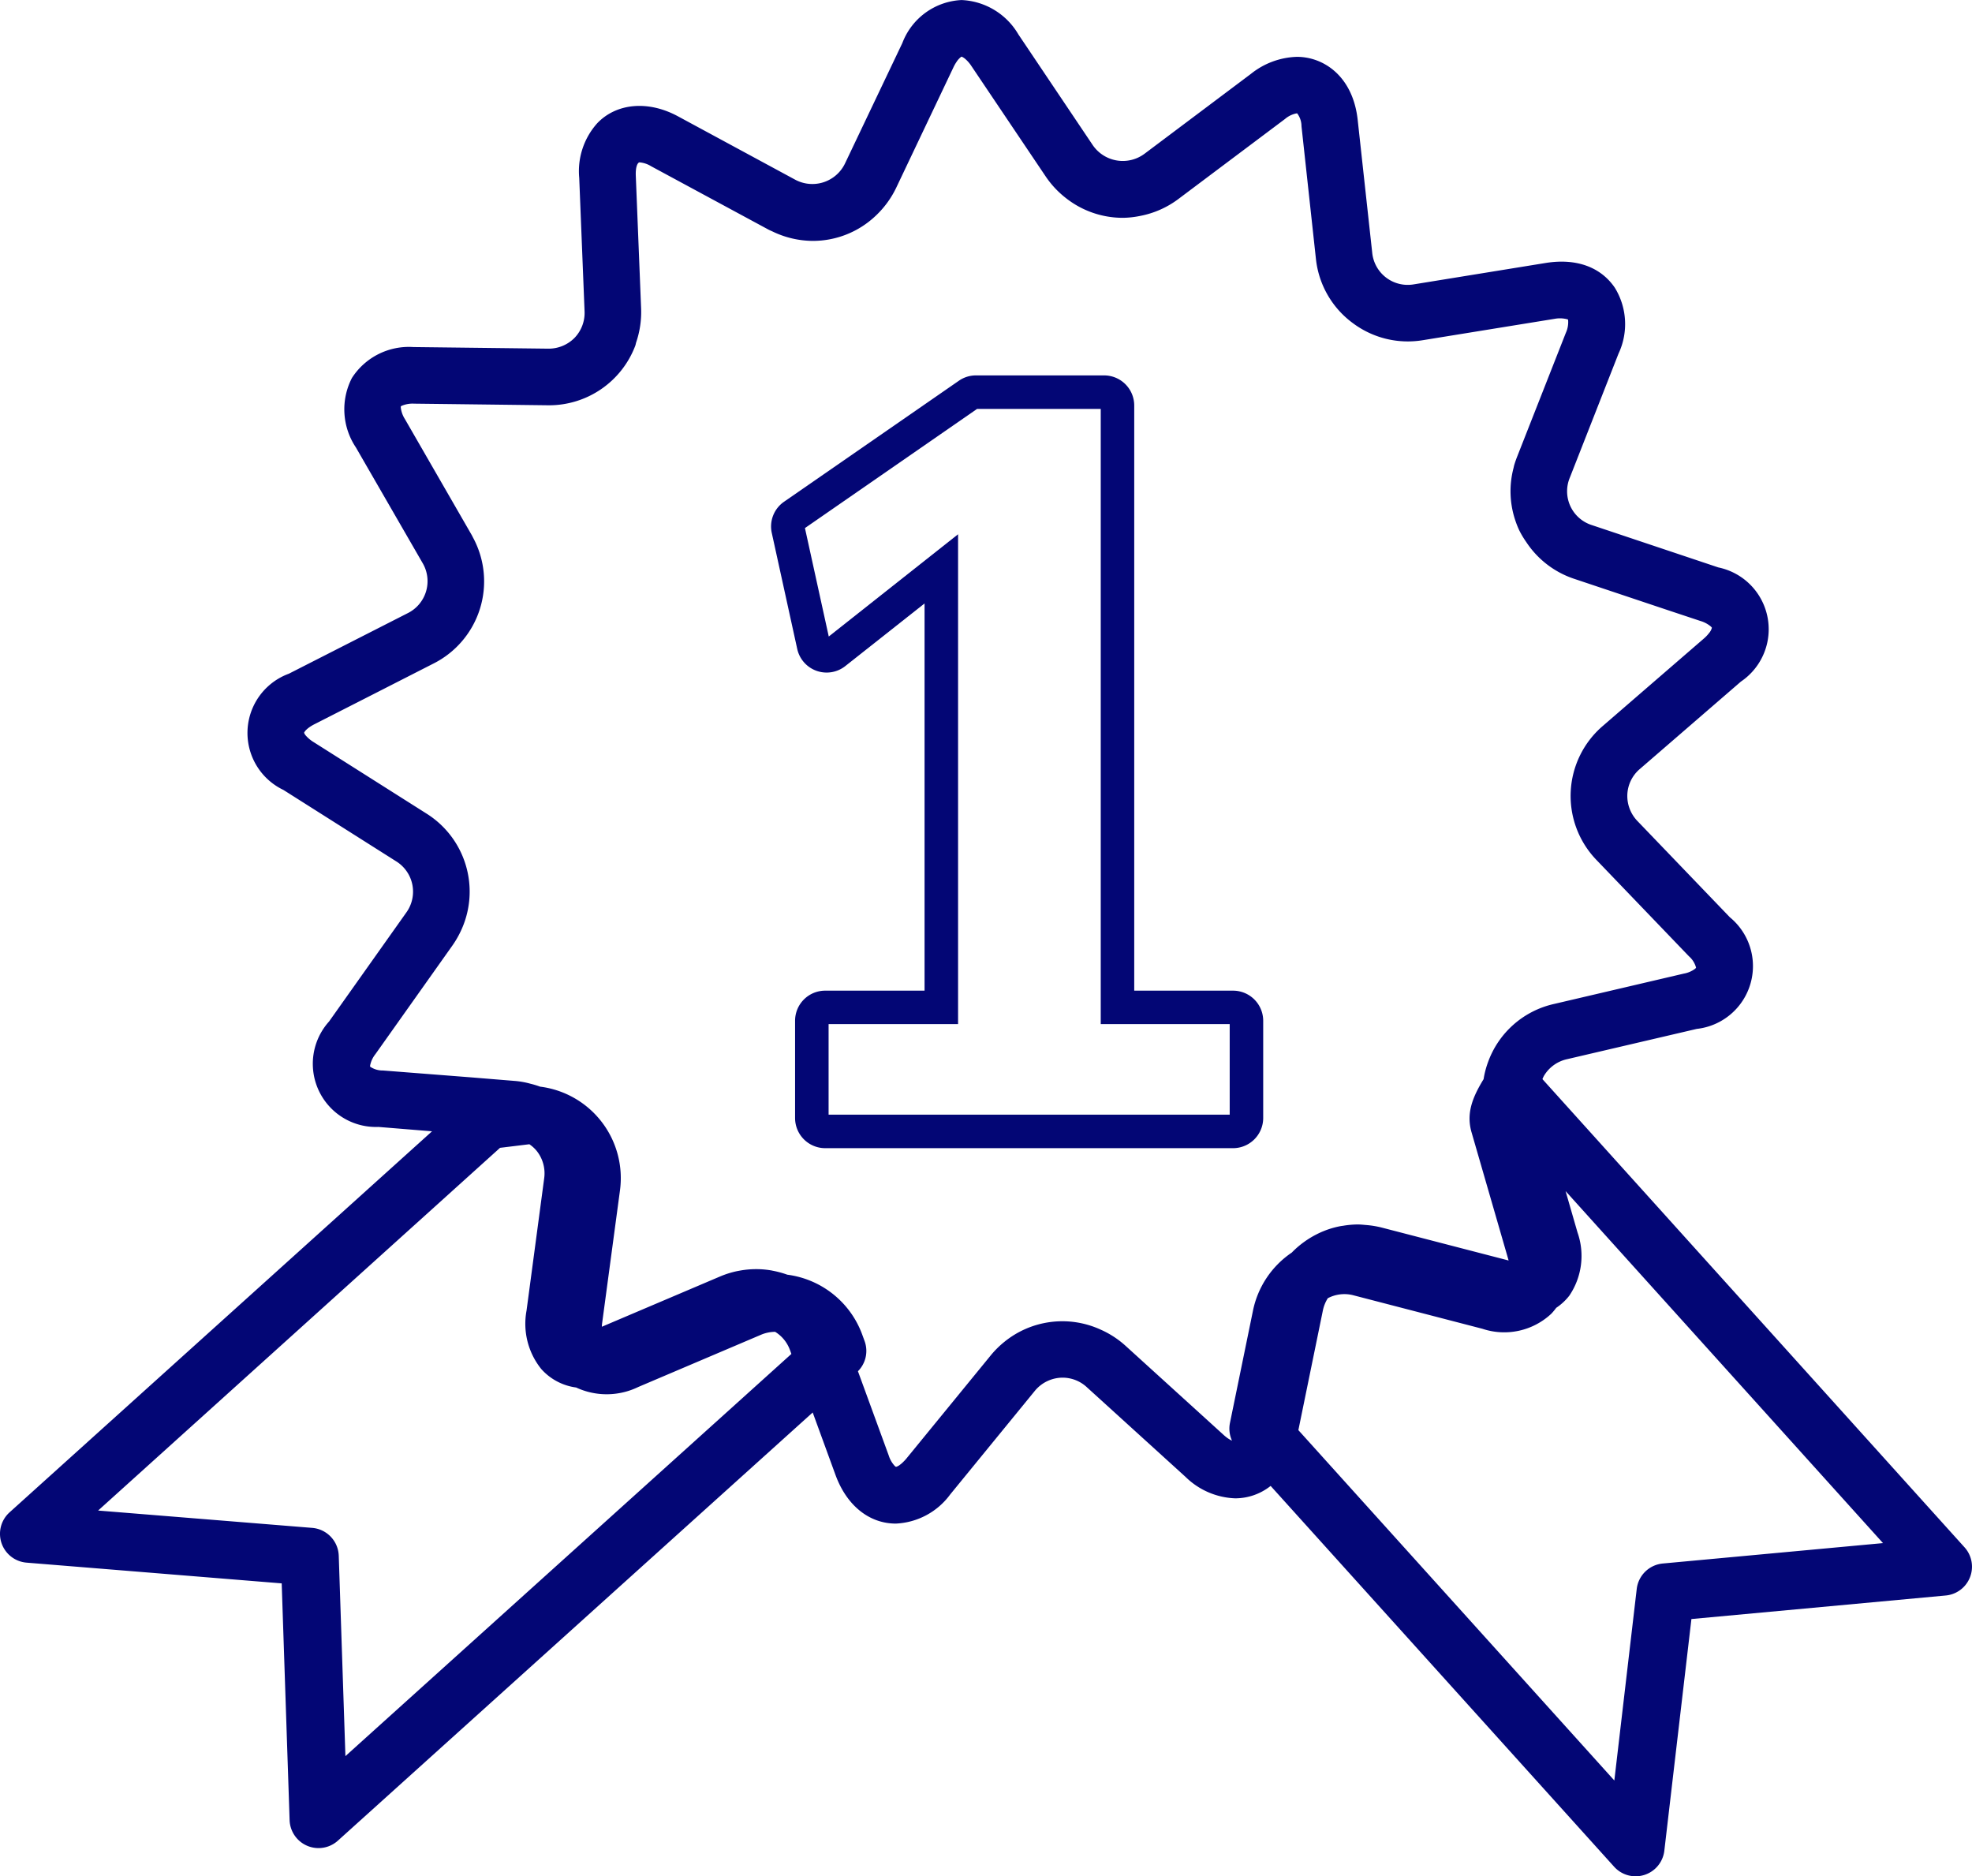 <svg xmlns="http://www.w3.org/2000/svg" width="147.917" height="140.719" viewBox="0 0 147.917 140.719">
  <g id="numero-1" transform="translate(-297.973 -295.214)">
    <path id="Caminho_2082" data-name="Caminho 2082" d="M346.011,338.166a2.258,2.258,0,0,0,3.6,1.279l5.949-4.7v29.041h-7.456a2.257,2.257,0,0,0-2.256,2.258v7.295a2.261,2.261,0,0,0,2.256,2.26H378.7a2.265,2.265,0,0,0,2.261-2.26v-7.295a2.261,2.261,0,0,0-2.261-2.258h-7.413V319.9a2.259,2.259,0,0,0-2.257-2.258H359.42a2.238,2.238,0,0,0-1.285.4l-13.112,9.073a2.254,2.254,0,0,0-.923,2.342Zm13.487-18.01h9.277v46.137h9.673v6.791H348.362v-6.791h9.712V329.556l-9.7,7.669-1.786-8.133Z" transform="translate(11.763 5.727)" fill="#030675"/>
    <path id="Caminho_2083" data-name="Caminho 2083" d="M298.087,410.944a2.171,2.171,0,0,0,1.878,1.467l19.138,1.555.593,17.759a2.17,2.17,0,0,0,3.619,1.539l35.617-32.115,1.711,4.686c.834,2.285,2.522,3.647,4.524,3.647a5.354,5.354,0,0,0,4.082-2.189l6.325-7.74a2.713,2.713,0,0,1,2.1-1.016,2.678,2.678,0,0,1,1.826.721l7.4,6.723a5.6,5.6,0,0,0,3.727,1.607,4.285,4.285,0,0,0,2.655-.931l25.765,28.561a2.169,2.169,0,0,0,3.765-1.2l2.032-17.377,19.077-1.766a2.169,2.169,0,0,0,1.411-3.611l-31.664-35.117a2.252,2.252,0,0,1,.107-.232,2.683,2.683,0,0,1,1.737-1.262l9.731-2.272a4.738,4.738,0,0,0,2.487-8.37l-6.925-7.21a2.717,2.717,0,0,1-.768-2.006,2.665,2.665,0,0,1,.955-1.921l7.562-6.54a4.736,4.736,0,0,0-1.693-8.564l-9.476-3.171a2.661,2.661,0,0,1-1.661-3.564l3.652-9.3a5.2,5.2,0,0,0-.28-4.946c-1.037-1.519-2.845-2.232-5.2-1.85l-9.868,1.6a2.675,2.675,0,0,1-3.128-2.384l-1.087-9.936c-.353-3.276-2.542-4.742-4.559-4.742a5.782,5.782,0,0,0-3.446,1.273l-7.992,6a2.729,2.729,0,0,1-3.881-.658l-5.576-8.3a5.2,5.2,0,0,0-4.259-2.575,5,5,0,0,0-4.443,3.225l-4.3,9.029a2.717,2.717,0,0,1-3.737,1.22l-8.792-4.753c-2.246-1.214-4.608-.987-6.046.507a5.382,5.382,0,0,0-1.362,4.11l.4,9.99a2.7,2.7,0,0,1-.743,2,2.728,2.728,0,0,1-2,.818l-10.1-.12a5.076,5.076,0,0,0-4.609,2.322,5.137,5.137,0,0,0,.3,5.207l5,8.663a2.679,2.679,0,0,1-1.122,3.771l-8.905,4.535a4.734,4.734,0,0,0-.409,8.718l8.449,5.349a2.677,2.677,0,0,1,.759,3.858l-5.783,8.157a4.739,4.739,0,0,0,3.7,7.91l4.022.328L298.69,408.639A2.167,2.167,0,0,0,298.087,410.944Zm116.237-17.191a4.452,4.452,0,0,0,.378-.452,4.211,4.211,0,0,0,.98-.909,5.307,5.307,0,0,0,.618-4.746l-.895-3.1,23.809,26.4-16.518,1.53a2.17,2.17,0,0,0-1.954,1.907l-1.68,14.367-23.7-26.277,1.843-9a2.765,2.765,0,0,1,.365-.893,2.667,2.667,0,0,1,1.918-.221l9.676,2.512h0A5.17,5.17,0,0,0,414.324,393.752ZM326.7,375.5a1.64,1.64,0,0,1-.964-.287.293.293,0,0,1,0-.093h0a1.986,1.986,0,0,1,.394-.844l5.783-8.156a7.247,7.247,0,0,0,.7-1.244,6.91,6.91,0,0,0-2.665-8.654l-8.448-5.349a2.551,2.551,0,0,1-.56-.459l-.006-.008a.662.662,0,0,1-.151-.235c.013-.058.185-.341.785-.645l4.576-2.331,4.327-2.207a6.9,6.9,0,0,0,2.991-9.442c-.041-.077-.077-.156-.121-.231l-4.991-8.662a2.041,2.041,0,0,1-.314-.871.379.379,0,0,1,0-.087.35.35,0,0,1,.1-.059,2.08,2.08,0,0,1,.894-.148l2.576.03,7.509.092a6.917,6.917,0,0,0,6.51-4.47c.031-.083.041-.172.068-.255a7.043,7.043,0,0,0,.37-2.507l-.4-9.988c-.026-.672.133-.962.265-1a1.956,1.956,0,0,1,.88.289l7.223,3.9,1.577.851c.105.056.215.1.323.151a7.013,7.013,0,0,0,3.006.7,6.843,6.843,0,0,0,4.722-1.885,7.093,7.093,0,0,0,1.537-2.1l4.293-9.032a3.023,3.023,0,0,1,.238-.417,1.456,1.456,0,0,1,.314-.349.258.258,0,0,1,.054-.035.587.587,0,0,1,.162.083.988.988,0,0,1,.132.1,2.51,2.51,0,0,1,.444.515l3.782,5.622,1.8,2.674a7.028,7.028,0,0,0,1.563,1.653,6.887,6.887,0,0,0,4.193,1.44,6.774,6.774,0,0,0,1.327-.143,6.941,6.941,0,0,0,2.863-1.267l3.268-2.453,4.727-3.547a1.88,1.88,0,0,1,.846-.418c.026,0,.057-.008.068-.008a1.6,1.6,0,0,1,.326.963l1.081,9.937a6.88,6.88,0,0,0,2.808,4.861,6.882,6.882,0,0,0,5.22,1.252l9.873-1.6a2.136,2.136,0,0,1,1,.046.236.236,0,0,1,.02.077,1.925,1.925,0,0,1-.174.929l-3.658,9.3q-.132.335-.23.674l0,.008c-.013.051-.021.1-.035.153a6.845,6.845,0,0,0,.108,3.854,6.989,6.989,0,0,0,.311.8,6.776,6.776,0,0,0,.546.915,6.906,6.906,0,0,0,3.564,2.735l7.075,2.367,2.408.8a2.163,2.163,0,0,1,.768.4.581.581,0,0,1,.1.108,1.019,1.019,0,0,1-.227.417,2.708,2.708,0,0,1-.383.4l-4.742,4.1-2.818,2.438a6.914,6.914,0,0,0-.473,10.079l6.925,7.212a1.689,1.689,0,0,1,.53.854h0a.312.312,0,0,1-.044.049c-.008.008-.008.011-.018.021h0a1.981,1.981,0,0,1-.855.37l-9.731,2.276a6.852,6.852,0,0,0-4.965,4.387l-.015.04a6.75,6.75,0,0,0-.309,1.209v.005c-.894,1.454-1.3,2.63-.9,4l2.777,9.6h0l-9.534-2.473a7.037,7.037,0,0,0-1.186-.19c-.2-.018-.4-.039-.6-.039h0a6.891,6.891,0,0,0-1.075.094c-.078.011-.153.02-.228.034a6.774,6.774,0,0,0-.9.238c-.123.041-.244.089-.363.137-.186.074-.365.158-.542.249a6.94,6.94,0,0,0-.674.393q-.111.073-.218.151a6.844,6.844,0,0,0-.939.806l-.005.005a6.929,6.929,0,0,0-2.915,4.372l-1.726,8.417a2.157,2.157,0,0,0,.157,1.321h0a2.211,2.211,0,0,1-.24-.132.6.6,0,0,0-.051-.031,3.1,3.1,0,0,1-.34-.271l-7.4-6.723a6.98,6.98,0,0,0-1.826-1.175,6.892,6.892,0,0,0-7.227.926,7.028,7.028,0,0,0-1.008,1l-6.328,7.74a3.044,3.044,0,0,1-.244.262,2,2,0,0,1-.252.216c-.008.006-.015.016-.021.019l-.023.013a.73.73,0,0,1-.246.118h0a.471.471,0,0,1-.078-.055l-.008-.006a2.058,2.058,0,0,1-.458-.793l-2.309-6.317a2.157,2.157,0,0,0,.5-2.26l-.159-.434a6.933,6.933,0,0,0-5.639-4.547h0a7.111,7.111,0,0,0-1.107-.3l-.03-.008a6.62,6.62,0,0,0-1.186-.108,6.926,6.926,0,0,0-1.4.142l-.01,0a6.934,6.934,0,0,0-1.346.423h0l-8.831,3.755a2.228,2.228,0,0,1,.019-.26l1.332-9.909v-.005a6.913,6.913,0,0,0-5.983-7.833h0a6.624,6.624,0,0,0-.736-.222,6.216,6.216,0,0,0-1.078-.2l-3.369-.275Zm8.78,5.8,2.2-.269a2.615,2.615,0,0,1,.55.5,2.7,2.7,0,0,1,.559,2.075l-1.322,9.906a5.408,5.408,0,0,0,1.1,4.37,4.235,4.235,0,0,0,2.62,1.393,5.429,5.429,0,0,0,4.661-.038l9.2-3.914a2.75,2.75,0,0,1,1.068-.223,2.677,2.677,0,0,1,1.106,1.352l.112.305-33.452,30.165-.5-15.028a2.169,2.169,0,0,0-1.992-2.09l-16.057-1.3Z" fill="#030675"/>
  </g>
</svg>
